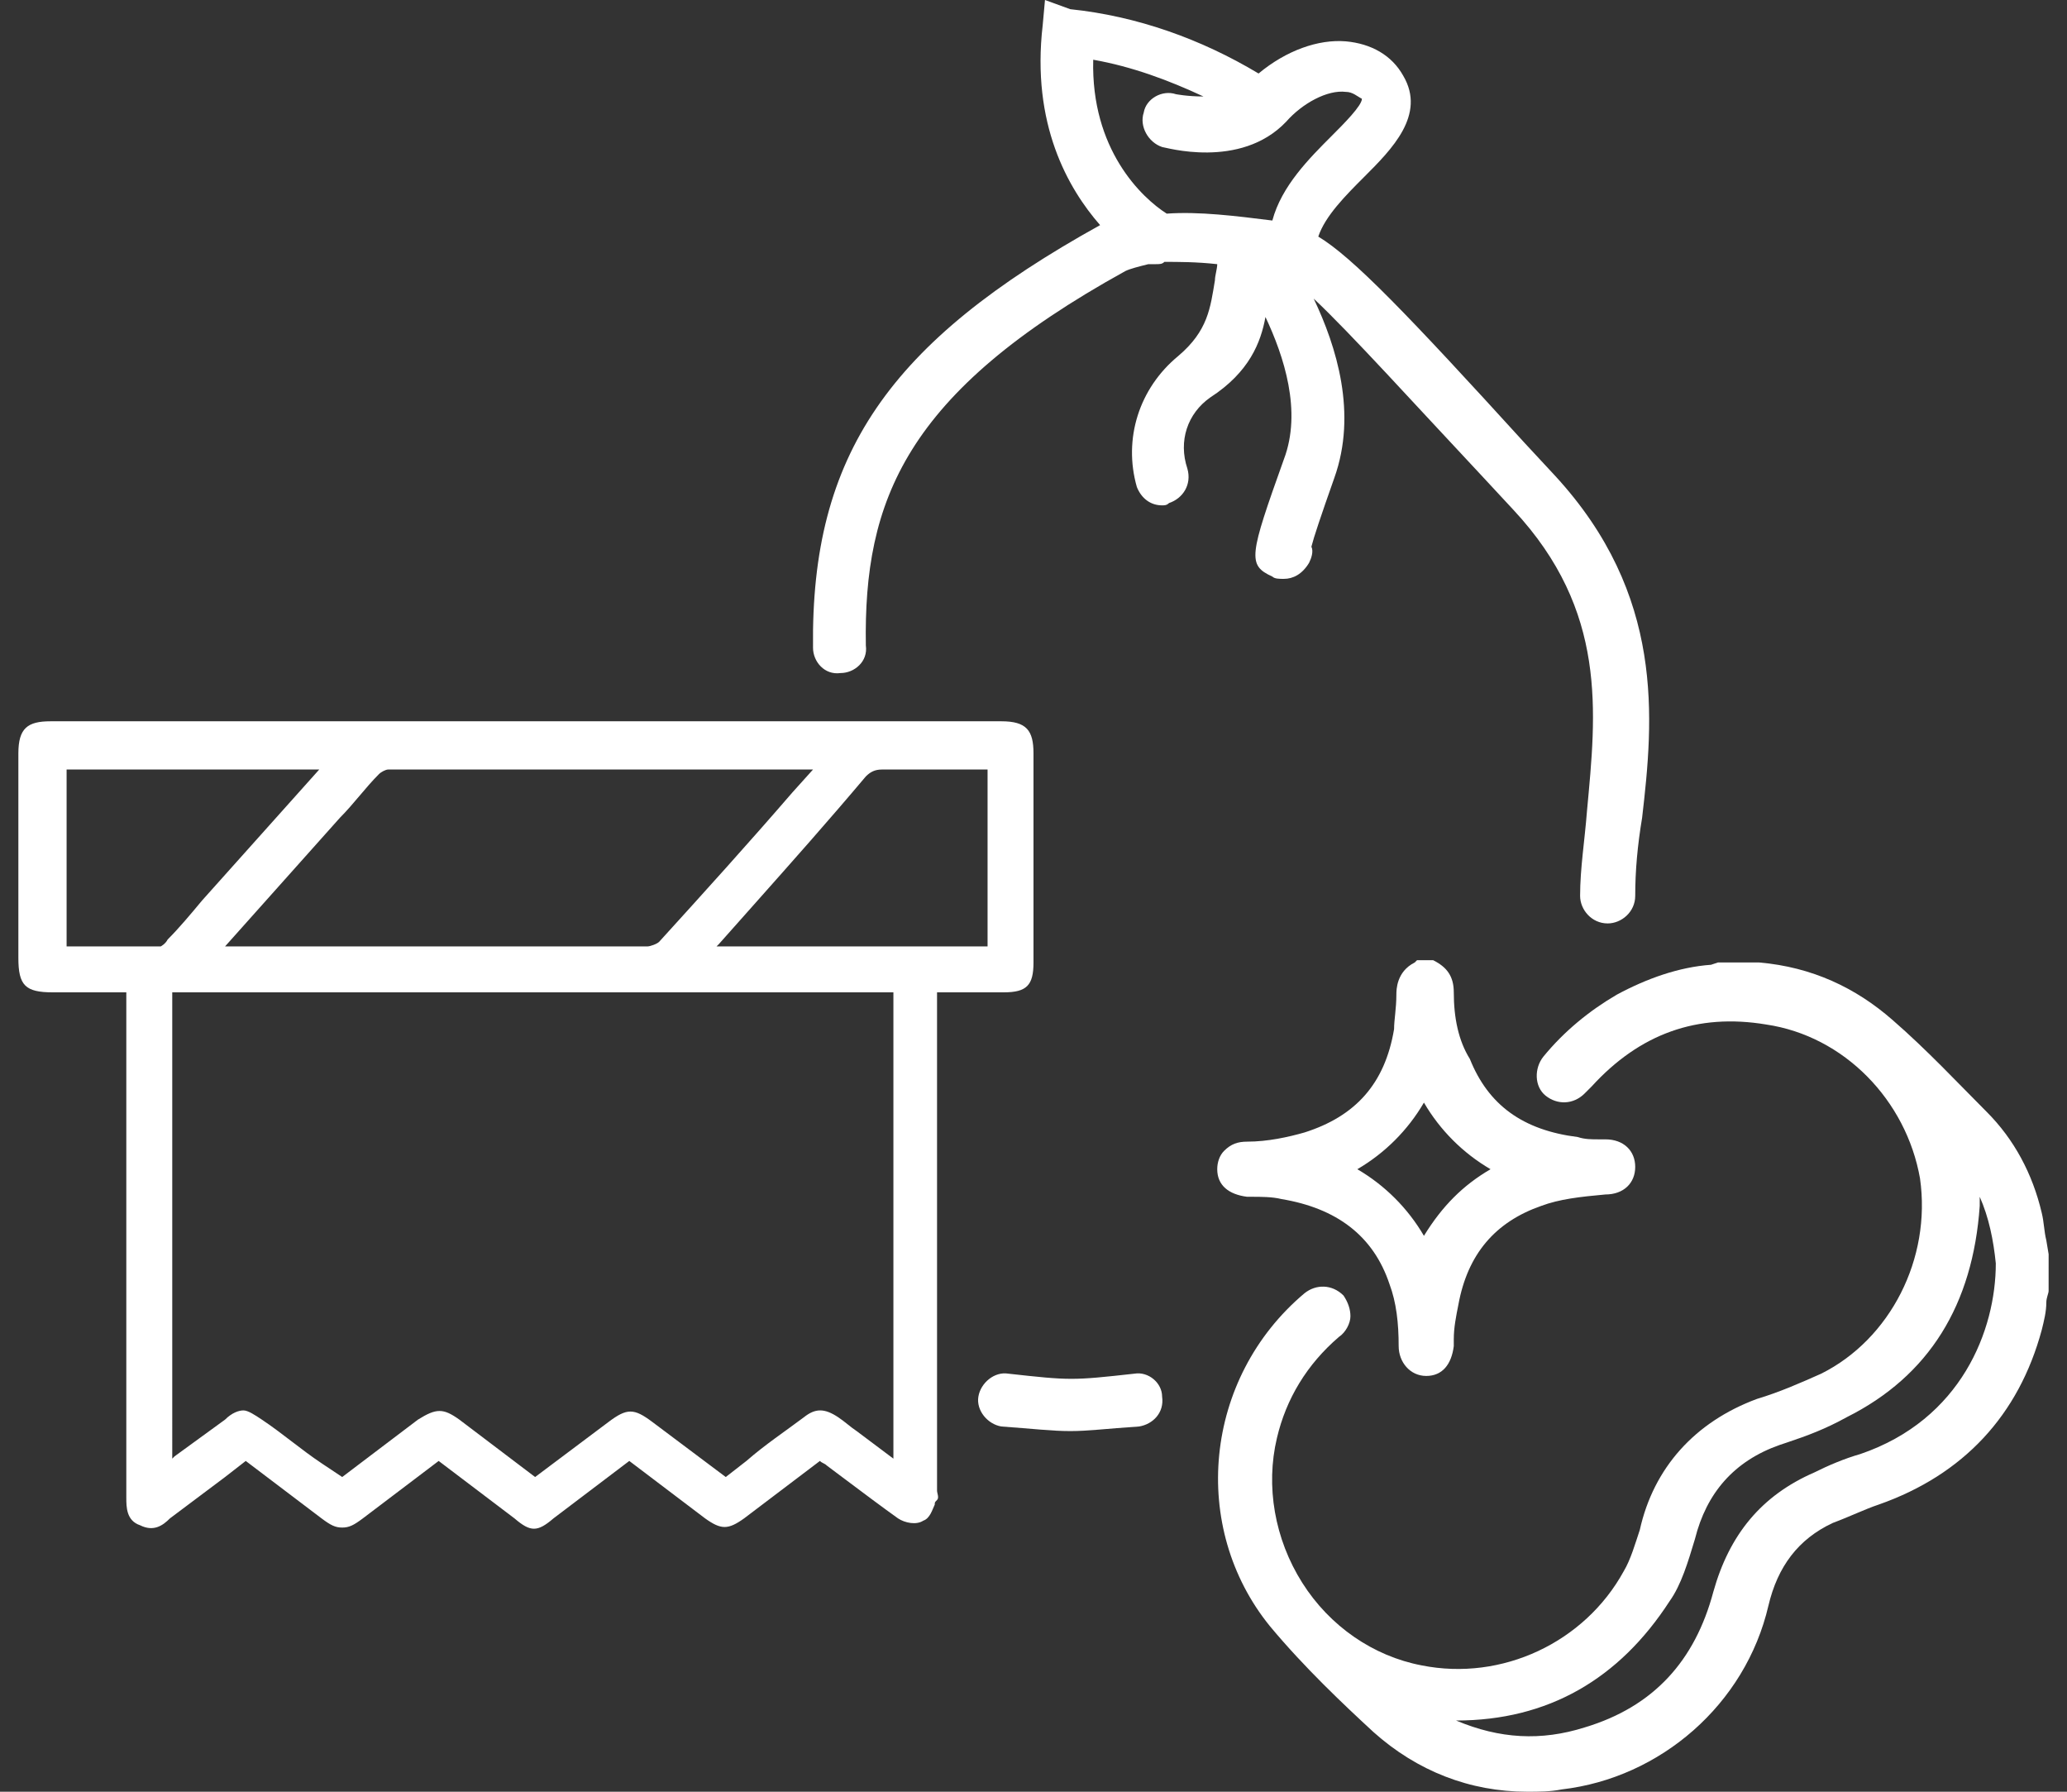 <?xml version="1.0" encoding="utf-8"?>
<!-- Generator: Adobe Illustrator 26.5.3, SVG Export Plug-In . SVG Version: 6.00 Build 0)  -->
<svg version="1.1" id="Layer_1" xmlns="http://www.w3.org/2000/svg" xmlns:xlink="http://www.w3.org/1999/xlink" x="0px" y="0px"
	 width="90px" height="78px" viewBox="0 0 90 78" style="enable-background:new 0 0 90 78;" xml:space="preserve">
<rect x="0" y="0" width="90" height="78" fill="#333333" stroke="none"/>
<style type="text/css">
	.st0{fill:#FFFFFF;}
</style>
<g>
	<path class="st0" d="M49.4,59.8c-2.7,0.3-2.8,0.3-5.5,0c-0.6-0.1-1.2,0.4-1.3,1c-0.1,0.6,0.4,1.2,1,1.3c1.4,0.1,2.2,0.2,3,0.2
		c0.8,0,1.5-0.1,3-0.2c0.6-0.1,1.1-0.6,1-1.3C50.6,60.2,50,59.7,49.4,59.8z"/>
	<path class="st0" d="M55.1,13.8c0.8,1.7,1.6,4.1,0.8,6.2c-1.5,4.2-1.6,4.6-0.5,5.1c0.1,0.1,0.3,0.1,0.5,0.1c0.4,0,0.8-0.2,1.1-0.7
		c0.1-0.2,0.2-0.5,0.1-0.7c0.1-0.4,0.4-1.3,1-3c1-2.8,0.1-5.7-0.9-7.8c1.6,1.5,4.4,4.6,7.4,7.8l1.3,1.4c4.1,4.4,3.6,8.8,3.2,13.1
		c-0.1,1.3-0.3,2.5-0.3,3.7c0,0.6,0.5,1.2,1.2,1.2c0.6,0,1.2-0.5,1.2-1.2c0-1.1,0.1-2.2,0.3-3.4c0.5-4.3,1-9.7-3.8-14.9l-1.3-1.4
		c-5.1-5.6-7.5-8.1-9-9c0.3-0.9,1.2-1.8,2-2.6c1.2-1.2,2.7-2.7,1.7-4.4c-0.5-0.9-1.4-1.4-2.5-1.5c-1.2-0.1-2.6,0.4-3.8,1.4
		c-2.5-1.5-5.3-2.5-8.2-2.8L45.5,0l-0.1,1.1c-0.5,4.3,1.1,7.1,2.5,8.7c0,0,0,0,0,0c-9.2,5.1-12.6,10-12.5,18.4
		c0,0.6,0.5,1.2,1.2,1.1c0.6,0,1.2-0.5,1.1-1.2c-0.1-6.3,1.7-11,11.3-16.3c0.2-0.1,0.6-0.2,1-0.3c0.1,0,0.2,0,0.3,0
		c0.2,0,0.3,0,0.4-0.1c0.6,0,1.4,0,2.3,0.1c0,0.2-0.1,0.5-0.1,0.7c-0.2,1.2-0.3,2.2-1.6,3.3c-1.7,1.4-2.4,3.6-1.8,5.7
		c0.2,0.5,0.6,0.8,1.1,0.8c0.1,0,0.2,0,0.3-0.1c0.6-0.2,1-0.8,0.8-1.5c-0.4-1.2,0-2.4,1-3.1C54.4,16.2,54.9,14.9,55.1,13.8z
		 M47.6,2.6c1.7,0.3,3.3,0.9,4.8,1.6c-0.7,0-1.2-0.1-1.2-0.1c-0.6-0.2-1.3,0.2-1.4,0.8c-0.2,0.6,0.2,1.3,0.8,1.5
		c0.1,0,3.4,1,5.4-1.1c0.7-0.8,1.8-1.4,2.6-1.3c0.3,0,0.5,0.2,0.7,0.3c0,0.3-0.8,1.1-1.3,1.6c-1,1-2.2,2.2-2.6,3.7
		c-1.6-0.2-3.2-0.4-4.6-0.3C49.7,8.6,47.5,6.5,47.6,2.6z"/>
	<path class="st0" d="M89.2,54.6L89.1,54c-0.1-0.4-0.1-0.8-0.2-1.2c-0.4-1.7-1.2-3.2-2.4-4.4c-1.2-1.2-2.6-2.7-4.1-4
		c-1.6-1.4-3.5-2.3-5.8-2.5c0,0-0.1,0-0.1,0l-1.7,0l-0.3,0.1c-1.4,0.1-2.8,0.6-4.1,1.3c-1.2,0.7-2.3,1.6-3.2,2.7
		c-0.4,0.5-0.4,1.3,0.1,1.7c0.5,0.4,1.2,0.4,1.7-0.1c0.1-0.1,0.1-0.1,0.2-0.2c0,0,0.1-0.1,0.1-0.1c2.1-2.3,4.6-3.2,7.6-2.7
		c3.4,0.5,6.1,3.3,6.7,6.7c0.5,3.5-1.3,7-4.3,8.5c-0.9,0.4-1.8,0.8-2.8,1.1c-2.7,1-4.5,3-5.1,5.7c-0.2,0.6-0.4,1.3-0.7,1.8
		c-1.7,3.1-5.3,4.8-8.8,4.1c-2.1-0.4-4-1.7-5.2-3.6c-1.2-1.9-1.6-4.2-1.1-6.3c0.4-1.7,1.3-3.2,2.7-4.4c0.3-0.2,0.5-0.6,0.5-0.9
		c0-0.3-0.1-0.6-0.3-0.9c-0.5-0.5-1.2-0.5-1.7-0.1c-4.4,3.7-5,10.2-1.5,14.5c1.5,1.8,3.2,3.4,4.5,4.6c1.9,1.7,4.2,2.6,6.7,2.6
		c0.5,0,1,0,1.5-0.1c4.3-0.5,8-3.7,9-8c0.4-1.7,1.3-2.9,2.8-3.6c0.8-0.3,1.4-0.6,2-0.8c3.7-1.3,6.1-3.9,7.1-7.6
		c0.1-0.4,0.2-0.8,0.2-1.2c0-0.2,0.1-0.4,0.1-0.5l0,0L89.2,54.6z M81,63.3c-0.7,0.2-1.4,0.5-2,0.8c-2.3,1-3.7,2.7-4.4,5.2
		c-0.8,3-2.6,5-5.6,5.9c-1.9,0.6-3.7,0.5-5.6-0.3c4,0,7.1-1.8,9.3-5.2c0.5-0.7,0.8-1.7,1.1-2.7c0.5-2,1.7-3.4,3.7-4.1l0.3-0.1
		c0.9-0.3,1.7-0.6,2.6-1.1c3.6-1.8,5.5-4.9,5.8-9.2l0-0.2c0-0.1,0-0.1,0-0.2c0.4,0.9,0.6,1.9,0.7,2.9C86.9,57.9,85.4,61.8,81,63.3z"
		/>
	<path class="st0" d="M63.3,43.2c0-0.7-0.3-1.1-0.9-1.4l-0.7,0l-0.1,0.1c-0.8,0.4-0.8,1.2-0.8,1.4c0,0.6-0.1,1.1-0.1,1.5
		c-0.4,2.4-1.7,3.8-3.9,4.5c-0.7,0.2-1.6,0.4-2.5,0.4c-0.4,0-0.7,0.1-1,0.4c-0.2,0.2-0.3,0.5-0.3,0.8c0,0.7,0.5,1.1,1.3,1.2l0.2,0
		c0.4,0,0.9,0,1.3,0.1c2.4,0.4,4,1.6,4.7,3.7c0.3,0.8,0.4,1.7,0.4,2.7c0,0.7,0.5,1.3,1.2,1.3c0,0,0,0,0,0c0.7,0,1.1-0.5,1.2-1.3
		l0-0.3c0-0.5,0.1-1,0.2-1.5c0.4-2.2,1.6-3.6,3.6-4.3c0.8-0.3,1.7-0.4,2.8-0.5c0.8,0,1.3-0.5,1.3-1.2c0-0.7-0.5-1.2-1.3-1.2l-0.3,0
		c-0.3,0-0.6,0-0.9-0.1c-2.4-0.3-3.9-1.4-4.7-3.4C63.5,45.3,63.3,44.3,63.3,43.2z M64.9,50.9c-1.2,0.7-2.1,1.6-2.9,2.9
		c-0.7-1.2-1.7-2.2-2.9-2.9c1.2-0.7,2.2-1.7,2.9-2.9C62.7,49.2,63.7,50.2,64.9,50.9z"/>
	<path class="st0" d="M41.6,43.2l2.1,0c1,0,1.3-0.3,1.3-1.3c0-3,0-6,0-9.1c0-1-0.3-1.4-1.4-1.4H2.2c-1,0-1.4,0.3-1.4,1.4l0,8.9
		c0,1.2,0.3,1.5,1.5,1.5l3.2,0v3.1c0,6.3,0,12.6,0,18.9c0,0.4,0,1,0.6,1.2c0.6,0.3,1,0,1.3-0.3c0.8-0.6,1.6-1.2,2.4-1.8l0.9-0.7
		l3.3,2.5c0.4,0.3,0.6,0.4,0.9,0.4c0.3,0,0.5-0.1,0.9-0.4l3.3-2.5l3.3,2.5c0.7,0.6,1,0.6,1.7,0l3.3-2.5l3.3,2.5c0.7,0.5,1,0.5,1.7,0
		l3.3-2.5l0,0c0.1,0.1,0.2,0.1,0.3,0.2l0.8,0.6c0.8,0.6,1.6,1.2,2.3,1.7c0.3,0.2,0.8,0.3,1.1,0.1c0.3-0.1,0.4-0.5,0.5-0.7
		c0-0.1,0-0.1,0.1-0.2c0.1-0.1,0-0.3,0-0.4c0,0,0-0.1,0-0.1V43.2L41.6,43.2z M38.9,43.2v20.3l-1.6-1.2c-0.3-0.2-0.5-0.4-0.8-0.6
		c-0.6-0.4-1-0.4-1.5,0c-0.8,0.6-1.7,1.2-2.5,1.9l-0.9,0.7l-3.2-2.4c-0.8-0.6-1.1-0.6-1.9,0l-3.2,2.4l-3.3-2.5c-0.7-0.5-1-0.5-1.8,0
		l-3.3,2.5L14,63.7c-0.9-0.6-1.7-1.3-2.6-1.9c-0.3-0.2-0.6-0.4-0.8-0.4c-0.2,0-0.5,0.1-0.8,0.4l-2.2,1.6c0,0-0.1,0.1-0.1,0.1V43.2
		H38.9z M13.9,33.5l-5.1,5.7c-0.5,0.6-1,1.2-1.5,1.7C7.2,41.1,7,41.2,7,41.2c-1.2,0-2.3,0-3.5,0l-0.6,0v-7.7H13.9z M28.2,41.2
		c-5.5,0-11,0-16.5,0l-1.9,0c0,0,0,0,0,0l5-5.6c0.6-0.6,1.1-1.3,1.7-1.9c0.1-0.1,0.3-0.2,0.4-0.2c5.6,0,11.2,0,16.8,0l1.7,0l-0.9,1
		c-1.9,2.2-3.8,4.3-5.8,6.5C28.6,41.1,28.3,41.2,28.2,41.2z M43,33.5v7.7H31.2c0,0,0.1-0.1,0.1-0.1l1.6-1.8c1.6-1.8,3.2-3.6,4.8-5.5
		c0.2-0.2,0.4-0.3,0.7-0.3c1,0,2.1,0,3.1,0L43,33.5z"/>
</g>
</svg>

